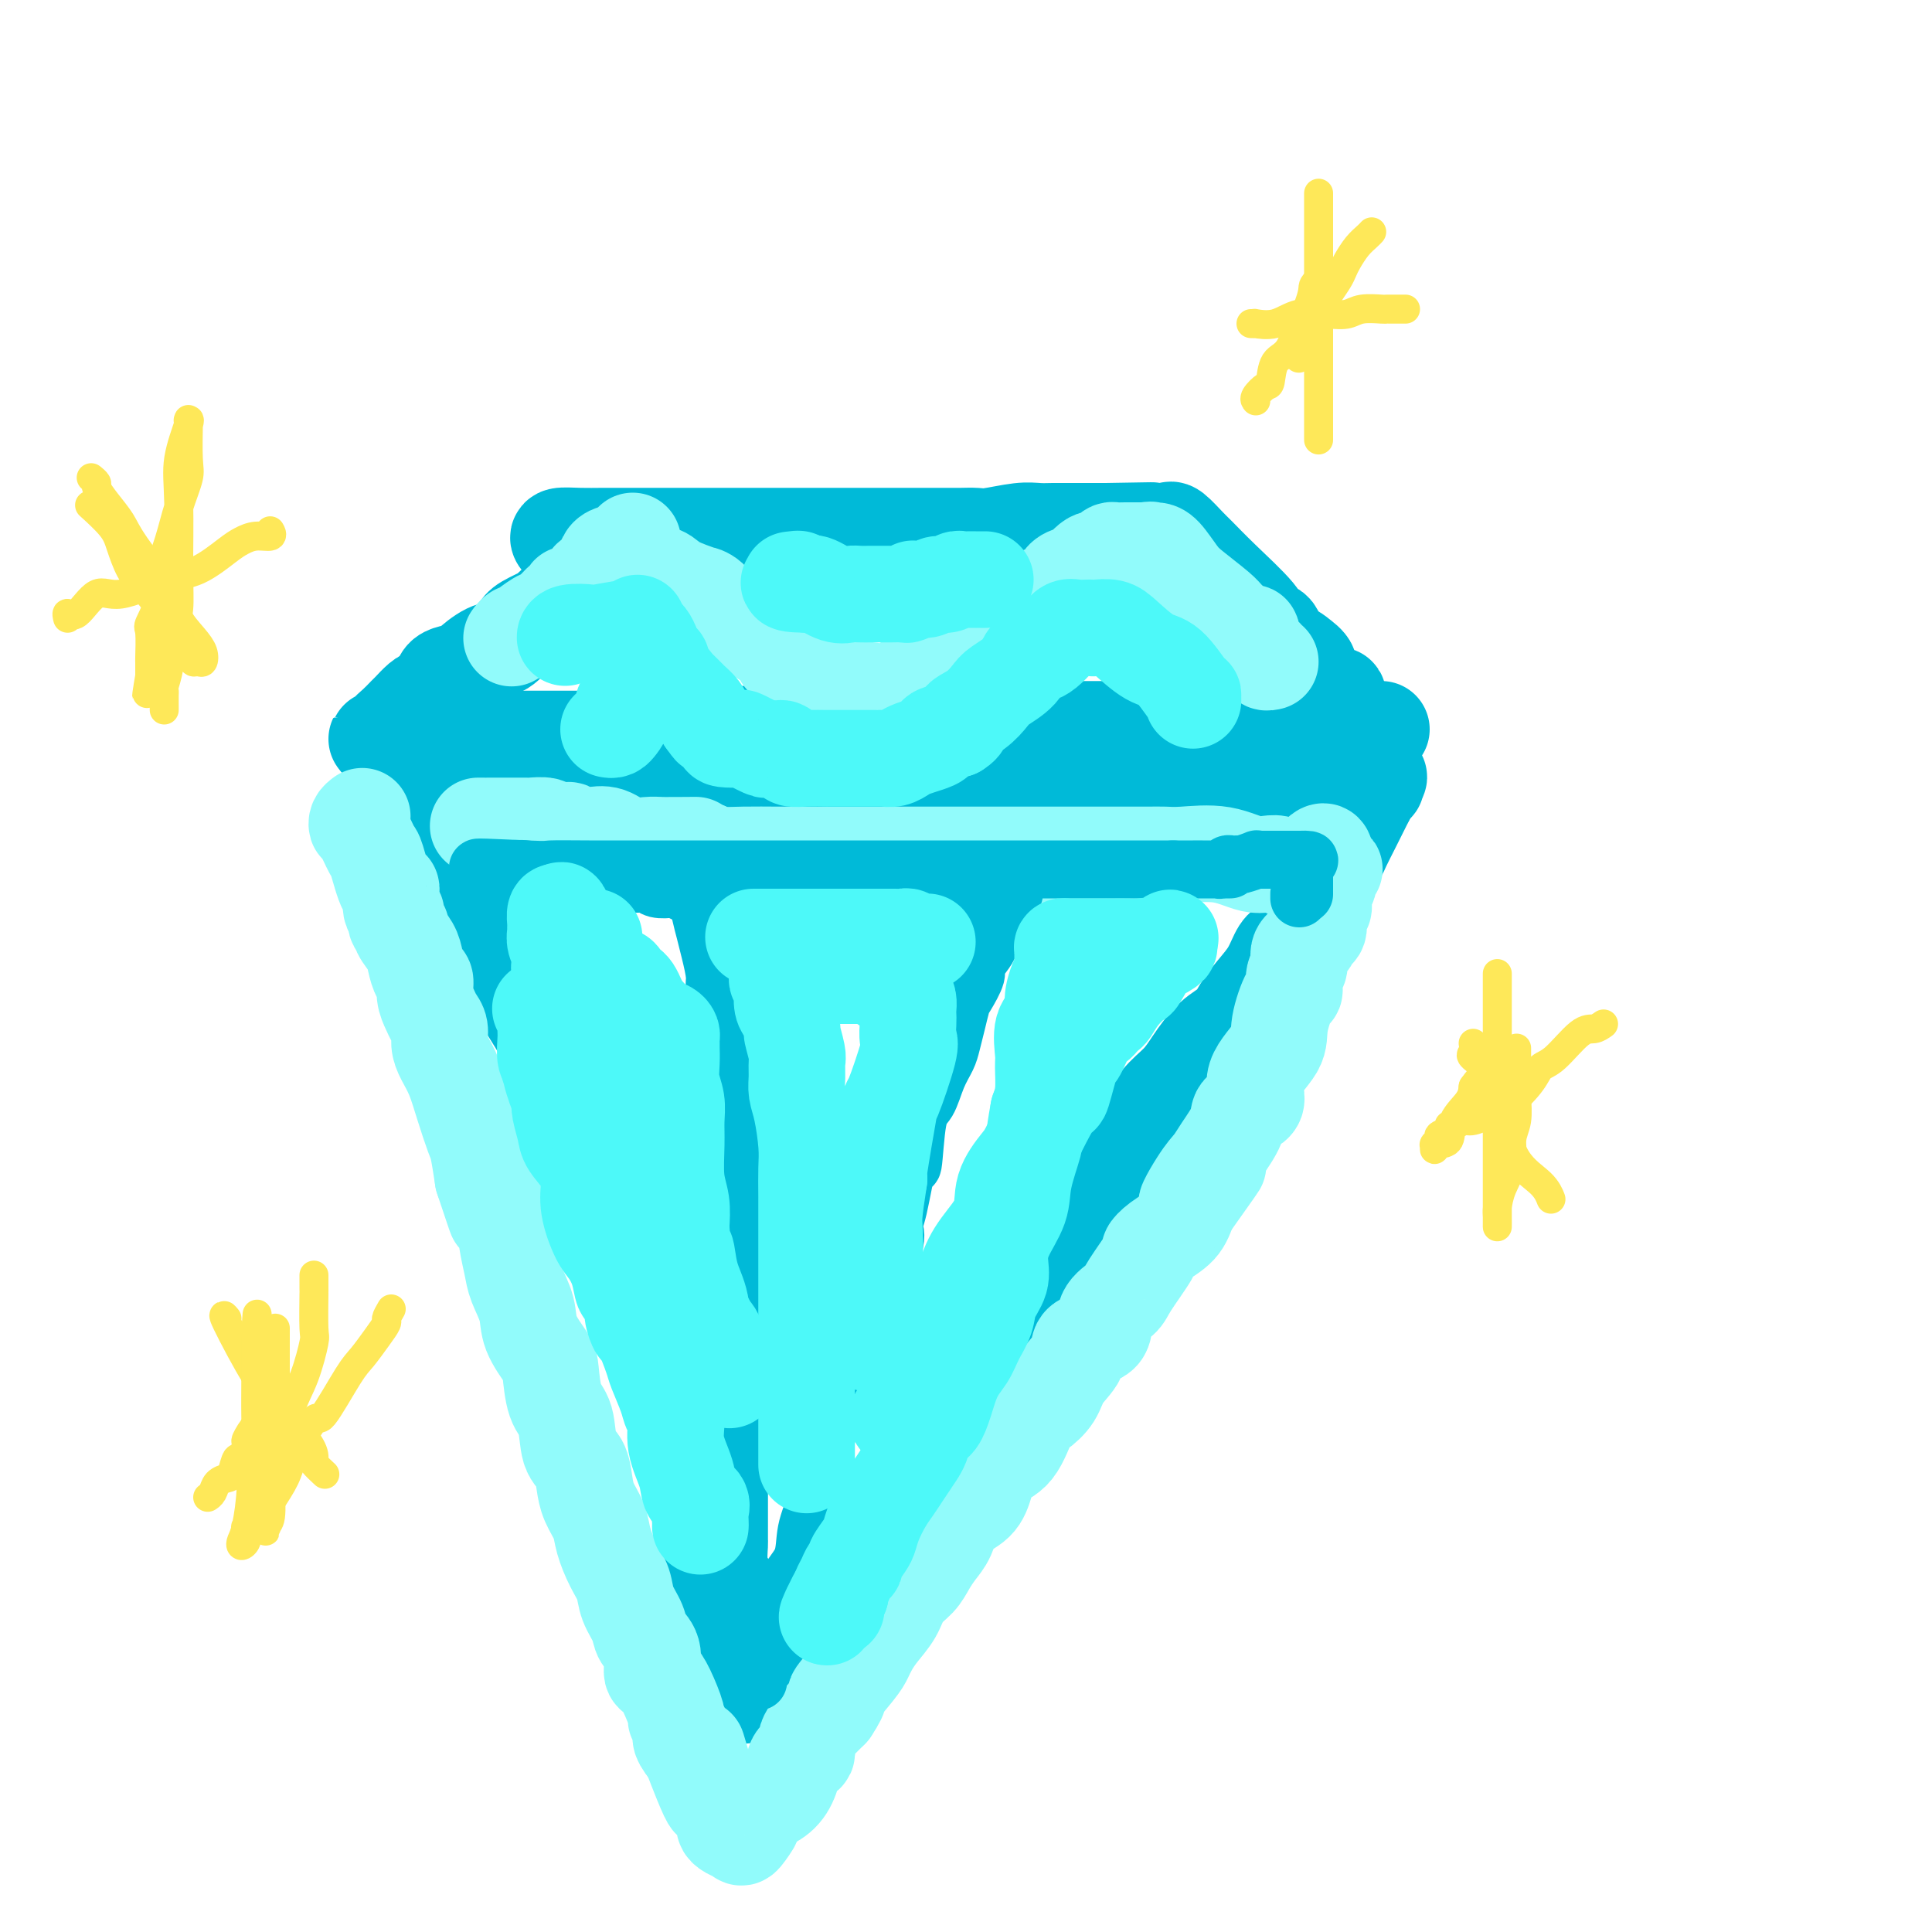 <svg viewBox='0 0 400 400' version='1.1' xmlns='http://www.w3.org/2000/svg' xmlns:xlink='http://www.w3.org/1999/xlink'><g fill='none' stroke='rgb(0,186,216)' stroke-width='20' stroke-linecap='round' stroke-linejoin='round'><path d='M116,112c-0.334,-0.423 -0.669,-0.845 0,-1c0.669,-0.155 2.341,-0.041 4,0c1.659,0.041 3.304,0.011 5,0c1.696,-0.011 3.443,-0.003 6,0c2.557,0.003 5.924,0.001 8,0c2.076,-0.001 2.861,-0.000 4,0c1.139,0.000 2.630,0.000 4,0c1.370,-0.000 2.617,-0.000 4,0c1.383,0.000 2.902,0.000 4,0c1.098,-0.000 1.773,-0.000 3,0c1.227,0.000 3.004,-0.000 5,0c1.996,0.000 4.209,0.000 6,0c1.791,-0.000 3.158,-0.000 5,0c1.842,0.000 4.159,0.000 6,0c1.841,-0.000 3.207,-0.000 5,0c1.793,0.000 4.014,0.001 6,0c1.986,-0.001 3.739,-0.004 5,0c1.261,0.004 2.032,0.015 3,0c0.968,-0.015 2.135,-0.057 3,0c0.865,0.057 1.428,0.211 3,0c1.572,-0.211 4.154,-0.789 6,-1c1.846,-0.211 2.955,-0.057 4,0c1.045,0.057 2.026,0.015 3,0c0.974,-0.015 1.942,-0.004 3,0c1.058,0.004 2.208,0.001 3,0c0.792,-0.001 1.226,-0.000 2,0c0.774,0.000 1.887,0.000 3,0'/><path d='M229,110c17.797,-0.309 5.791,-0.083 2,0c-3.791,0.083 0.633,0.022 3,0c2.367,-0.022 2.675,-0.006 3,0c0.325,0.006 0.665,0.002 1,0c0.335,-0.002 0.665,-0.003 1,0c0.335,0.003 0.674,0.011 1,0c0.326,-0.011 0.638,-0.041 1,0c0.362,0.041 0.775,0.153 1,0c0.225,-0.153 0.264,-0.571 1,0c0.736,0.571 2.171,2.133 3,3c0.829,0.867 1.052,1.041 2,2c0.948,0.959 2.620,2.703 5,5c2.380,2.297 5.467,5.147 7,7c1.533,1.853 1.512,2.709 2,3c0.488,0.291 1.484,0.017 2,1c0.516,0.983 0.553,3.222 1,4c0.447,0.778 1.304,0.096 2,0c0.696,-0.096 1.232,0.394 2,1c0.768,0.606 1.767,1.329 2,2c0.233,0.671 -0.302,1.289 0,2c0.302,0.711 1.440,1.515 2,2c0.560,0.485 0.542,0.652 1,1c0.458,0.348 1.391,0.877 2,1c0.609,0.123 0.895,-0.159 1,0c0.105,0.159 0.030,0.760 0,1c-0.030,0.240 -0.015,0.120 0,0'/><path d='M131,114c-0.340,-0.095 -0.680,-0.190 -1,0c-0.320,0.190 -0.619,0.666 -1,1c-0.381,0.334 -0.845,0.525 -1,1c-0.155,0.475 -0.000,1.234 -1,2c-1.000,0.766 -3.154,1.538 -4,2c-0.846,0.462 -0.384,0.613 -1,1c-0.616,0.387 -2.310,1.008 -4,2c-1.690,0.992 -3.376,2.354 -4,3c-0.624,0.646 -0.185,0.577 -1,1c-0.815,0.423 -2.885,1.339 -4,2c-1.115,0.661 -1.276,1.067 -2,2c-0.724,0.933 -2.012,2.395 -3,3c-0.988,0.605 -1.675,0.355 -3,1c-1.325,0.645 -3.289,2.186 -4,3c-0.711,0.814 -0.168,0.899 -1,1c-0.832,0.101 -3.039,0.216 -4,1c-0.961,0.784 -0.677,2.237 -1,3c-0.323,0.763 -1.255,0.837 -2,1c-0.745,0.163 -1.304,0.414 -2,1c-0.696,0.586 -1.531,1.506 -2,2c-0.469,0.494 -0.573,0.563 -1,1c-0.427,0.437 -1.177,1.241 -2,2c-0.823,0.759 -1.721,1.471 -2,2c-0.279,0.529 0.059,0.874 0,1c-0.059,0.126 -0.516,0.034 -1,0c-0.484,-0.034 -0.995,-0.010 -1,0c-0.005,0.010 0.498,0.005 1,0'/><path d='M79,153c-1.408,2.011 1.572,0.539 4,0c2.428,-0.539 4.304,-0.144 7,0c2.696,0.144 6.210,0.039 8,0c1.790,-0.039 1.854,-0.011 4,0c2.146,0.011 6.372,0.004 10,0c3.628,-0.004 6.657,-0.005 9,0c2.343,0.005 4.000,0.015 6,0c2.000,-0.015 4.342,-0.057 6,0c1.658,0.057 2.632,0.211 4,0c1.368,-0.211 3.130,-0.789 5,-1c1.870,-0.211 3.848,-0.056 6,0c2.152,0.056 4.479,0.011 6,0c1.521,-0.011 2.235,0.011 4,0c1.765,-0.011 4.582,-0.056 7,0c2.418,0.056 4.437,0.211 7,0c2.563,-0.211 5.672,-0.789 8,-1c2.328,-0.211 3.877,-0.057 7,0c3.123,0.057 7.821,0.015 10,0c2.179,-0.015 1.838,-0.004 3,0c1.162,0.004 3.828,0.001 6,0c2.172,-0.001 3.851,-0.000 5,0c1.149,0.000 1.767,0.000 3,0c1.233,-0.000 3.081,-0.000 4,0c0.919,0.000 0.908,0.000 2,0c1.092,-0.000 3.286,-0.000 5,0c1.714,0.000 2.948,0.000 4,0c1.052,-0.000 1.923,-0.000 3,0c1.077,0.000 2.361,0.000 3,0c0.639,-0.000 0.634,-0.000 1,0c0.366,0.000 1.105,0.000 2,0c0.895,-0.000 1.948,-0.000 3,0'/><path d='M241,151c25.432,-0.309 8.013,-0.083 2,0c-6.013,0.083 -0.620,0.022 2,0c2.620,-0.022 2.467,-0.006 3,0c0.533,0.006 1.753,0.002 3,0c1.247,-0.002 2.523,-0.000 4,0c1.477,0.000 3.156,0.000 4,0c0.844,-0.000 0.854,-0.000 1,0c0.146,0.000 0.427,0.000 1,0c0.573,-0.000 1.437,-0.000 2,0c0.563,0.000 0.826,0.000 1,0c0.174,-0.000 0.260,-0.000 1,0c0.740,0.000 2.135,0.000 3,0c0.865,-0.000 1.201,-0.000 2,0c0.799,0.000 2.061,0.000 3,0c0.939,-0.000 1.556,-0.000 2,0c0.444,0.000 0.714,0.000 1,0c0.286,-0.000 0.587,-0.000 1,0c0.413,0.000 0.937,0.000 1,0c0.063,-0.000 -0.334,-0.000 0,0c0.334,0.000 1.399,0.000 2,0c0.601,-0.000 0.738,-0.000 1,0c0.262,0.000 0.648,0.000 1,0c0.352,-0.000 0.669,-0.000 1,0c0.331,0.000 0.676,0.000 1,0c0.324,0.000 0.626,0.000 1,0c0.374,0.000 0.821,0.000 1,0c0.179,0.000 0.089,0.000 0,0'/><path d='M82,162c0.019,0.298 0.039,0.596 0,1c-0.039,0.404 -0.136,0.916 0,1c0.136,0.084 0.506,-0.258 1,1c0.494,1.258 1.111,4.117 2,5c0.889,0.883 2.051,-0.211 3,1c0.949,1.211 1.686,4.727 3,7c1.314,2.273 3.204,3.304 5,6c1.796,2.696 3.498,7.056 5,10c1.502,2.944 2.802,4.470 3,5c0.198,0.530 -0.708,0.063 1,3c1.708,2.937 6.028,9.276 8,13c1.972,3.724 1.594,4.832 2,7c0.406,2.168 1.596,5.398 3,8c1.404,2.602 3.022,4.578 4,7c0.978,2.422 1.314,5.291 2,8c0.686,2.709 1.721,5.257 3,8c1.279,2.743 2.803,5.680 4,9c1.197,3.320 2.068,7.023 3,10c0.932,2.977 1.924,5.228 3,9c1.076,3.772 2.235,9.064 3,11c0.765,1.936 1.136,0.517 2,3c0.864,2.483 2.220,8.868 3,12c0.780,3.132 0.983,3.010 1,4c0.017,0.990 -0.154,3.092 0,5c0.154,1.908 0.632,3.622 1,5c0.368,1.378 0.624,2.421 1,4c0.376,1.579 0.870,3.694 1,5c0.130,1.306 -0.106,1.802 0,3c0.106,1.198 0.553,3.099 1,5'/><path d='M150,338c1.359,7.074 0.757,3.259 1,3c0.243,-0.259 1.332,3.039 2,5c0.668,1.961 0.914,2.585 1,3c0.086,0.415 0.011,0.621 0,1c-0.011,0.379 0.042,0.933 0,1c-0.042,0.067 -0.179,-0.351 0,-1c0.179,-0.649 0.673,-1.529 2,-3c1.327,-1.471 3.487,-3.533 5,-5c1.513,-1.467 2.378,-2.339 4,-4c1.622,-1.661 4.000,-4.110 6,-6c2.000,-1.890 3.622,-3.222 5,-5c1.378,-1.778 2.512,-4.002 4,-6c1.488,-1.998 3.331,-3.769 5,-6c1.669,-2.231 3.163,-4.921 4,-7c0.837,-2.079 1.018,-3.547 2,-5c0.982,-1.453 2.764,-2.891 4,-5c1.236,-2.109 1.924,-4.888 3,-7c1.076,-2.112 2.538,-3.556 4,-5'/><path d='M202,286c4.438,-7.076 2.533,-4.265 3,-5c0.467,-0.735 3.306,-5.016 5,-8c1.694,-2.984 2.243,-4.671 3,-6c0.757,-1.329 1.724,-2.301 3,-4c1.276,-1.699 2.862,-4.124 4,-6c1.138,-1.876 1.827,-3.203 3,-5c1.173,-1.797 2.830,-4.062 4,-6c1.170,-1.938 1.853,-3.547 3,-5c1.147,-1.453 2.757,-2.750 4,-4c1.243,-1.250 2.120,-2.453 3,-4c0.880,-1.547 1.762,-3.439 3,-5c1.238,-1.561 2.830,-2.790 4,-4c1.170,-1.210 1.916,-2.399 3,-4c1.084,-1.601 2.507,-3.614 4,-5c1.493,-1.386 3.058,-2.147 4,-3c0.942,-0.853 1.263,-1.799 2,-3c0.737,-1.201 1.890,-2.659 3,-4c1.110,-1.341 2.176,-2.567 3,-4c0.824,-1.433 1.404,-3.074 2,-4c0.596,-0.926 1.206,-1.136 2,-2c0.794,-0.864 1.770,-2.383 2,-3c0.230,-0.617 -0.287,-0.332 0,-1c0.287,-0.668 1.376,-2.291 2,-3c0.624,-0.709 0.782,-0.506 1,-1c0.218,-0.494 0.495,-1.685 1,-3c0.505,-1.315 1.238,-2.754 2,-4c0.762,-1.246 1.552,-2.298 2,-3c0.448,-0.702 0.553,-1.054 1,-2c0.447,-0.946 1.236,-2.485 2,-4c0.764,-1.515 1.504,-3.004 2,-4c0.496,-0.996 0.748,-1.498 1,-2'/><path d='M283,165c3.533,-6.249 2.364,-3.870 2,-3c-0.364,0.870 0.076,0.233 0,0c-0.076,-0.233 -0.667,-0.062 -2,0c-1.333,0.062 -3.409,0.017 -5,0c-1.591,-0.017 -2.697,-0.004 -5,0c-2.303,0.004 -5.804,0.001 -8,0c-2.196,-0.001 -3.089,-0.000 -5,0c-1.911,0.000 -4.840,0.000 -7,0c-2.160,-0.000 -3.551,-0.000 -5,0c-1.449,0.000 -2.958,0.000 -5,0c-2.042,-0.000 -4.619,-0.000 -7,0c-2.381,0.000 -4.566,0.000 -7,0c-2.434,-0.000 -5.117,-0.001 -9,0c-3.883,0.001 -8.967,0.002 -13,0c-4.033,-0.002 -7.015,-0.008 -9,0c-1.985,0.008 -2.975,0.030 -4,0c-1.025,-0.030 -2.087,-0.113 -3,0c-0.913,0.113 -1.679,0.423 -2,0c-0.321,-0.423 -0.199,-1.577 -1,-2c-0.801,-0.423 -2.527,-0.113 -4,0c-1.473,0.113 -2.694,0.030 -4,0c-1.306,-0.030 -2.698,-0.008 -4,0c-1.302,0.008 -2.515,0.002 -4,0c-1.485,-0.002 -3.243,-0.001 -5,0'/><path d='M167,160c-19.324,-0.343 -8.634,-0.201 -6,0c2.634,0.201 -2.788,0.460 -6,0c-3.212,-0.460 -4.214,-1.639 -6,-2c-1.786,-0.361 -4.356,0.096 -6,0c-1.644,-0.096 -2.363,-0.744 -3,-1c-0.637,-0.256 -1.192,-0.121 -3,0c-1.808,0.121 -4.869,0.229 -6,0c-1.131,-0.229 -0.331,-0.793 -1,-1c-0.669,-0.207 -2.805,-0.055 -4,0c-1.195,0.055 -1.448,0.015 -2,0c-0.552,-0.015 -1.402,-0.004 -2,0c-0.598,0.004 -0.945,0.001 -2,0c-1.055,-0.001 -2.816,-0.000 -4,0c-1.184,0.000 -1.789,0.000 -2,0c-0.211,-0.000 -0.029,-0.000 -1,0c-0.971,0.000 -3.094,0.000 -4,0c-0.906,-0.000 -0.596,-0.000 -1,0c-0.404,0.000 -1.523,0.000 -2,0c-0.477,-0.000 -0.313,-0.000 -1,0c-0.687,0.000 -2.226,0.000 -3,0c-0.774,-0.000 -0.782,-0.000 -1,0c-0.218,0.000 -0.646,0.000 -1,0c-0.354,-0.000 -0.634,-0.000 -1,0c-0.366,0.000 -0.819,0.000 -1,0c-0.181,-0.000 -0.091,-0.000 0,0'/></g>
<g fill='none' stroke='rgb(145,251,251)' stroke-width='20' stroke-linecap='round' stroke-linejoin='round'><path d='M132,119c0.555,0.044 1.110,0.089 2,0c0.890,-0.089 2.114,-0.310 3,0c0.886,0.310 1.432,1.152 3,2c1.568,0.848 4.158,1.704 5,2c0.842,0.296 -0.062,0.033 0,0c0.062,-0.033 1.091,0.163 2,1c0.909,0.837 1.697,2.316 2,3c0.303,0.684 0.121,0.572 1,1c0.879,0.428 2.820,1.397 4,2c1.180,0.603 1.600,0.841 2,1c0.400,0.159 0.779,0.238 2,1c1.221,0.762 3.284,2.207 4,3c0.716,0.793 0.083,0.933 0,1c-0.083,0.067 0.382,0.060 1,0c0.618,-0.060 1.387,-0.172 2,0c0.613,0.172 1.070,0.627 2,1c0.930,0.373 2.333,0.664 3,1c0.667,0.336 0.598,0.717 1,1c0.402,0.283 1.273,0.468 2,1c0.727,0.532 1.309,1.409 2,2c0.691,0.591 1.492,0.894 2,1c0.508,0.106 0.724,0.014 1,0c0.276,-0.014 0.613,0.049 1,0c0.387,-0.049 0.824,-0.209 1,0c0.176,0.209 0.091,0.788 0,1c-0.091,0.212 -0.189,0.057 0,0c0.189,-0.057 0.666,-0.015 1,0c0.334,0.015 0.524,0.004 1,0c0.476,-0.004 1.238,-0.002 2,0'/><path d='M184,144c8.162,3.843 2.566,0.951 1,0c-1.566,-0.951 0.898,0.040 2,0c1.102,-0.040 0.843,-1.110 1,-2c0.157,-0.890 0.730,-1.601 2,-2c1.270,-0.399 3.236,-0.486 4,-1c0.764,-0.514 0.325,-1.456 1,-2c0.675,-0.544 2.464,-0.690 3,-1c0.536,-0.310 -0.182,-0.782 0,-1c0.182,-0.218 1.265,-0.181 2,-1c0.735,-0.819 1.122,-2.493 2,-3c0.878,-0.507 2.247,0.155 3,0c0.753,-0.155 0.888,-1.126 2,-2c1.112,-0.874 3.200,-1.652 4,-2c0.800,-0.348 0.313,-0.266 1,-1c0.687,-0.734 2.550,-2.285 4,-3c1.450,-0.715 2.489,-0.595 3,-1c0.511,-0.405 0.494,-1.333 1,-2c0.506,-0.667 1.536,-1.071 2,-1c0.464,0.071 0.362,0.618 1,0c0.638,-0.618 2.015,-2.400 3,-3c0.985,-0.600 1.577,-0.017 2,0c0.423,0.017 0.677,-0.531 1,-1c0.323,-0.469 0.717,-0.858 1,-1c0.283,-0.142 0.457,-0.038 1,0c0.543,0.038 1.455,0.010 2,0c0.545,-0.010 0.723,-0.003 1,0c0.277,0.003 0.651,0.001 1,0c0.349,-0.001 0.671,-0.000 1,0c0.329,0.000 0.664,0.000 1,0'/><path d='M237,114c1.889,-0.308 1.112,-0.079 1,0c-0.112,0.079 0.443,0.006 1,0c0.557,-0.006 1.118,0.053 2,1c0.882,0.947 2.086,2.782 3,4c0.914,1.218 1.539,1.819 3,3c1.461,1.181 3.758,2.943 5,4c1.242,1.057 1.428,1.409 2,2c0.572,0.591 1.529,1.423 2,2c0.471,0.577 0.454,0.901 1,1c0.546,0.099 1.653,-0.027 2,0c0.347,0.027 -0.066,0.207 0,1c0.066,0.793 0.610,2.198 1,3c0.390,0.802 0.627,0.999 1,1c0.373,0.001 0.884,-0.196 1,0c0.116,0.196 -0.161,0.783 0,1c0.161,0.217 0.760,0.062 1,0c0.240,-0.062 0.120,-0.031 0,0'/><path d='M131,112c-0.001,0.317 -0.002,0.634 0,1c0.002,0.366 0.007,0.779 -1,1c-1.007,0.221 -3.027,0.248 -4,1c-0.973,0.752 -0.899,2.230 -1,3c-0.101,0.770 -0.377,0.833 -1,1c-0.623,0.167 -1.594,0.439 -2,1c-0.406,0.561 -0.246,1.411 -1,2c-0.754,0.589 -2.422,0.918 -3,1c-0.578,0.082 -0.067,-0.084 0,0c0.067,0.084 -0.311,0.419 -1,1c-0.689,0.581 -1.688,1.408 -2,2c-0.312,0.592 0.064,0.950 0,1c-0.064,0.050 -0.567,-0.207 -1,0c-0.433,0.207 -0.795,0.879 -1,1c-0.205,0.121 -0.254,-0.308 -1,0c-0.746,0.308 -2.190,1.354 -3,2c-0.810,0.646 -0.988,0.891 -1,1c-0.012,0.109 0.141,0.081 0,0c-0.141,-0.081 -0.576,-0.214 -1,0c-0.424,0.214 -0.835,0.775 -1,1c-0.165,0.225 -0.082,0.112 0,0'/><path d='M75,169c-0.407,0.308 -0.815,0.616 -1,1c-0.185,0.384 -0.148,0.845 0,1c0.148,0.155 0.408,0.006 1,1c0.592,0.994 1.517,3.132 2,4c0.483,0.868 0.526,0.465 1,2c0.474,1.535 1.380,5.006 2,6c0.620,0.994 0.955,-0.491 1,0c0.045,0.491 -0.200,2.956 0,4c0.200,1.044 0.845,0.667 1,1c0.155,0.333 -0.180,1.376 0,2c0.180,0.624 0.874,0.830 1,1c0.126,0.170 -0.316,0.306 0,1c0.316,0.694 1.390,1.946 2,3c0.610,1.054 0.755,1.910 1,3c0.245,1.090 0.590,2.414 1,3c0.410,0.586 0.884,0.435 1,1c0.116,0.565 -0.127,1.845 0,3c0.127,1.155 0.625,2.185 1,3c0.375,0.815 0.628,1.416 1,2c0.372,0.584 0.862,1.150 1,2c0.138,0.850 -0.075,1.982 0,3c0.075,1.018 0.440,1.922 1,3c0.560,1.078 1.316,2.330 2,4c0.684,1.670 1.297,3.757 2,6c0.703,2.243 1.497,4.642 2,6c0.503,1.358 0.715,1.674 1,3c0.285,1.326 0.642,3.663 1,6'/><path d='M100,244c4.212,12.616 2.241,6.656 2,5c-0.241,-1.656 1.249,0.993 2,3c0.751,2.007 0.762,3.371 1,5c0.238,1.629 0.701,3.522 1,5c0.299,1.478 0.433,2.542 1,4c0.567,1.458 1.565,3.311 2,5c0.435,1.689 0.306,3.215 1,5c0.694,1.785 2.212,3.830 3,5c0.788,1.170 0.845,1.467 1,3c0.155,1.533 0.409,4.304 1,6c0.591,1.696 1.519,2.319 2,4c0.481,1.681 0.514,4.420 1,6c0.486,1.580 1.425,2.000 2,3c0.575,1.000 0.787,2.581 1,4c0.213,1.419 0.428,2.676 1,4c0.572,1.324 1.500,2.717 2,4c0.500,1.283 0.572,2.458 1,4c0.428,1.542 1.213,3.452 2,5c0.787,1.548 1.578,2.734 2,4c0.422,1.266 0.477,2.613 1,4c0.523,1.387 1.516,2.815 2,4c0.484,1.185 0.461,2.128 1,3c0.539,0.872 1.641,1.674 2,3c0.359,1.326 -0.024,3.177 0,4c0.024,0.823 0.455,0.619 1,1c0.545,0.381 1.202,1.347 2,3c0.798,1.653 1.736,3.993 2,5c0.264,1.007 -0.146,0.682 0,1c0.146,0.318 0.847,1.278 1,2c0.153,0.722 -0.242,1.206 0,2c0.242,0.794 1.121,1.897 2,3'/><path d='M143,363c7.101,18.608 3.352,5.628 2,1c-1.352,-4.628 -0.307,-0.905 0,1c0.307,1.905 -0.125,1.992 0,2c0.125,0.008 0.808,-0.061 1,0c0.192,0.061 -0.107,0.253 0,1c0.107,0.747 0.621,2.049 1,3c0.379,0.951 0.623,1.550 1,2c0.377,0.450 0.888,0.750 1,1c0.112,0.250 -0.173,0.448 0,1c0.173,0.552 0.804,1.457 1,2c0.196,0.543 -0.045,0.723 0,1c0.045,0.277 0.374,0.652 1,1c0.626,0.348 1.548,0.670 2,1c0.452,0.330 0.434,0.668 1,0c0.566,-0.668 1.716,-2.341 2,-3c0.284,-0.659 -0.299,-0.304 0,-1c0.299,-0.696 1.479,-2.442 2,-3c0.521,-0.558 0.382,0.073 1,0c0.618,-0.073 1.991,-0.850 3,-2c1.009,-1.150 1.653,-2.671 2,-4c0.347,-1.329 0.397,-2.464 1,-3c0.603,-0.536 1.760,-0.474 2,-1c0.240,-0.526 -0.435,-1.642 0,-3c0.435,-1.358 1.982,-2.960 3,-4c1.018,-1.040 1.509,-1.520 2,-2'/><path d='M172,354c2.953,-4.441 0.835,-2.543 1,-3c0.165,-0.457 2.615,-3.269 4,-5c1.385,-1.731 1.707,-2.382 2,-3c0.293,-0.618 0.557,-1.204 1,-2c0.443,-0.796 1.063,-1.802 2,-3c0.937,-1.198 2.190,-2.589 3,-4c0.810,-1.411 1.176,-2.841 2,-4c0.824,-1.159 2.106,-2.047 3,-3c0.894,-0.953 1.402,-1.973 2,-3c0.598,-1.027 1.287,-2.062 2,-3c0.713,-0.938 1.449,-1.778 2,-3c0.551,-1.222 0.916,-2.827 2,-4c1.084,-1.173 2.885,-1.915 4,-3c1.115,-1.085 1.543,-2.513 2,-4c0.457,-1.487 0.941,-3.034 2,-4c1.059,-0.966 2.691,-1.353 4,-3c1.309,-1.647 2.296,-4.555 3,-6c0.704,-1.445 1.127,-1.427 2,-2c0.873,-0.573 2.196,-1.737 3,-3c0.804,-1.263 1.088,-2.624 2,-4c0.912,-1.376 2.451,-2.767 3,-4c0.549,-1.233 0.108,-2.308 1,-3c0.892,-0.692 3.116,-1.002 4,-2c0.884,-0.998 0.428,-2.683 1,-4c0.572,-1.317 2.171,-2.267 3,-3c0.829,-0.733 0.887,-1.248 2,-3c1.113,-1.752 3.282,-4.740 4,-6c0.718,-1.260 -0.014,-0.791 0,-1c0.014,-0.209 0.773,-1.095 2,-2c1.227,-0.905 2.922,-1.830 4,-3c1.078,-1.170 1.539,-2.585 2,-4'/><path d='M246,250c11.657,-16.417 3.800,-5.459 1,-2c-2.800,3.459 -0.543,-0.582 1,-3c1.543,-2.418 2.373,-3.212 3,-4c0.627,-0.788 1.050,-1.570 2,-3c0.950,-1.430 2.427,-3.509 3,-5c0.573,-1.491 0.243,-2.395 1,-3c0.757,-0.605 2.602,-0.913 3,-2c0.398,-1.087 -0.649,-2.954 0,-5c0.649,-2.046 2.996,-4.271 4,-6c1.004,-1.729 0.666,-2.962 1,-5c0.334,-2.038 1.342,-4.882 2,-6c0.658,-1.118 0.968,-0.512 1,-1c0.032,-0.488 -0.213,-2.072 0,-3c0.213,-0.928 0.884,-1.201 1,-2c0.116,-0.799 -0.324,-2.125 0,-3c0.324,-0.875 1.411,-1.300 2,-2c0.589,-0.700 0.678,-1.676 1,-2c0.322,-0.324 0.875,0.002 1,-1c0.125,-1.002 -0.178,-3.333 0,-4c0.178,-0.667 0.836,0.329 1,0c0.164,-0.329 -0.165,-1.983 0,-3c0.165,-1.017 0.823,-1.397 1,-2c0.177,-0.603 -0.128,-1.430 0,-2c0.128,-0.570 0.688,-0.884 1,-1c0.312,-0.116 0.375,-0.033 0,0c-0.375,0.033 -1.187,0.017 -2,0'/><path d='M274,180c1.504,-7.356 -1.735,-1.747 -4,0c-2.265,1.747 -3.554,-0.369 -5,-1c-1.446,-0.631 -3.049,0.223 -5,0c-1.951,-0.223 -4.251,-1.524 -7,-2c-2.749,-0.476 -5.948,-0.128 -8,0c-2.052,0.128 -2.959,0.034 -4,0c-1.041,-0.034 -2.217,-0.009 -3,0c-0.783,0.009 -1.172,0.002 -2,0c-0.828,-0.002 -2.096,-0.001 -3,0c-0.904,0.001 -1.443,0.000 -2,0c-0.557,-0.000 -1.133,-0.000 -3,0c-1.867,0.000 -5.024,0.000 -8,0c-2.976,-0.000 -5.770,-0.000 -7,0c-1.230,0.000 -0.896,0.000 -2,0c-1.104,-0.000 -3.647,-0.000 -5,0c-1.353,0.000 -1.515,0.000 -2,0c-0.485,-0.000 -1.292,-0.000 -2,0c-0.708,0.000 -1.317,0.000 -2,0c-0.683,-0.000 -1.439,-0.000 -2,0c-0.561,0.000 -0.927,0.000 -2,0c-1.073,-0.000 -2.855,-0.000 -4,0c-1.145,0.000 -1.655,0.000 -3,0c-1.345,-0.000 -3.524,-0.000 -5,0c-1.476,0.000 -2.247,0.000 -4,0c-1.753,-0.000 -4.488,-0.000 -6,0c-1.512,0.000 -1.801,0.001 -3,0c-1.199,-0.001 -3.307,-0.003 -5,0c-1.693,0.003 -2.969,0.011 -5,0c-2.031,-0.011 -4.816,-0.041 -7,0c-2.184,0.041 -3.767,0.155 -5,0c-1.233,-0.155 -2.117,-0.577 -3,-1'/><path d='M146,176c-20.673,-0.845 -8.357,-0.959 -4,-1c4.357,-0.041 0.753,-0.009 -1,0c-1.753,0.009 -1.655,-0.005 -2,0c-0.345,0.005 -1.133,0.029 -2,0c-0.867,-0.029 -1.813,-0.112 -3,0c-1.187,0.112 -2.614,0.419 -4,0c-1.386,-0.419 -2.731,-1.562 -4,-2c-1.269,-0.438 -2.463,-0.169 -4,0c-1.537,0.169 -3.418,0.238 -4,0c-0.582,-0.238 0.135,-0.782 0,-1c-0.135,-0.218 -1.120,-0.111 -2,0c-0.880,0.111 -1.653,0.226 -2,0c-0.347,-0.226 -0.268,-0.793 -1,-1c-0.732,-0.207 -2.274,-0.056 -3,0c-0.726,0.056 -0.636,0.015 -1,0c-0.364,-0.015 -1.184,-0.004 -2,0c-0.816,0.004 -1.629,0.001 -2,0c-0.371,-0.001 -0.299,-0.000 -1,0c-0.701,0.000 -2.174,0.000 -3,0c-0.826,-0.000 -1.005,-0.000 -1,0c0.005,0.000 0.194,0.000 0,0c-0.194,-0.000 -0.770,-0.000 -1,0c-0.230,0.000 -0.115,0.000 0,0'/></g>
<g fill='none' stroke='rgb(0,186,216)' stroke-width='12' stroke-linecap='round' stroke-linejoin='round'><path d='M145,187c0.032,0.437 0.064,0.874 0,1c-0.064,0.126 -0.223,-0.058 0,1c0.223,1.058 0.829,3.359 1,4c0.171,0.641 -0.094,-0.376 0,0c0.094,0.376 0.547,2.146 1,4c0.453,1.854 0.905,3.792 1,5c0.095,1.208 -0.167,1.686 0,3c0.167,1.314 0.764,3.463 1,5c0.236,1.537 0.113,2.463 0,4c-0.113,1.537 -0.215,3.685 0,5c0.215,1.315 0.747,1.796 1,3c0.253,1.204 0.225,3.129 0,4c-0.225,0.871 -0.649,0.686 0,2c0.649,1.314 2.370,4.125 3,6c0.630,1.875 0.169,2.814 0,4c-0.169,1.186 -0.045,2.620 0,4c0.045,1.380 0.012,2.706 0,4c-0.012,1.294 -0.003,2.555 0,4c0.003,1.445 0.001,3.072 0,4c-0.001,0.928 -0.000,1.155 0,3c0.000,1.845 0.000,5.306 0,7c-0.000,1.694 -0.000,1.620 0,3c0.000,1.380 0.000,4.212 0,6c-0.000,1.788 -0.000,2.530 0,4c0.000,1.470 0.000,3.669 0,5c-0.000,1.331 -0.000,1.796 0,3c0.000,1.204 0.000,3.147 0,4c-0.000,0.853 -0.000,0.614 0,2c0.000,1.386 0.000,4.396 0,6c-0.000,1.604 -0.000,1.802 0,2'/><path d='M153,299c0.000,10.526 0.000,4.342 0,3c-0.000,-1.342 -0.000,2.160 0,4c0.000,1.840 0.000,2.020 0,3c-0.000,0.980 -0.001,2.759 0,4c0.001,1.241 0.004,1.942 0,3c-0.004,1.058 -0.015,2.472 0,3c0.015,0.528 0.057,0.171 0,1c-0.057,0.829 -0.211,2.845 0,4c0.211,1.155 0.788,1.449 1,2c0.212,0.551 0.061,1.359 0,2c-0.061,0.641 -0.032,1.116 0,2c0.032,0.884 0.065,2.177 0,3c-0.065,0.823 -0.229,1.177 0,2c0.229,0.823 0.850,2.117 1,3c0.150,0.883 -0.170,1.357 0,2c0.170,0.643 0.830,1.456 1,2c0.170,0.544 -0.150,0.819 0,1c0.150,0.181 0.771,0.268 1,1c0.229,0.732 0.067,2.108 0,3c-0.067,0.892 -0.039,1.301 0,1c0.039,-0.301 0.087,-1.312 0,-2c-0.087,-0.688 -0.311,-1.054 0,-2c0.311,-0.946 1.155,-2.473 2,-4'/><path d='M159,340c0.975,-2.139 2.411,-3.986 3,-6c0.589,-2.014 0.329,-4.194 1,-6c0.671,-1.806 2.273,-3.238 3,-5c0.727,-1.762 0.578,-3.854 1,-6c0.422,-2.146 1.415,-4.347 2,-6c0.585,-1.653 0.761,-2.757 1,-5c0.239,-2.243 0.541,-5.623 1,-8c0.459,-2.377 1.075,-3.750 2,-6c0.925,-2.250 2.158,-5.375 3,-7c0.842,-1.625 1.293,-1.748 2,-4c0.707,-2.252 1.670,-6.633 2,-9c0.330,-2.367 0.029,-2.719 1,-5c0.971,-2.281 3.216,-6.490 4,-9c0.784,-2.510 0.107,-3.320 0,-4c-0.107,-0.680 0.356,-1.229 1,-4c0.644,-2.771 1.471,-7.763 2,-9c0.529,-1.237 0.761,1.281 1,0c0.239,-1.281 0.484,-6.362 1,-9c0.516,-2.638 1.304,-2.834 2,-4c0.696,-1.166 1.300,-3.304 2,-5c0.700,-1.696 1.496,-2.952 2,-4c0.504,-1.048 0.718,-1.888 1,-3c0.282,-1.112 0.634,-2.495 1,-4c0.366,-1.505 0.746,-3.131 1,-4c0.254,-0.869 0.383,-0.980 1,-2c0.617,-1.020 1.723,-2.947 2,-4c0.277,-1.053 -0.276,-1.231 0,-2c0.276,-0.769 1.382,-2.130 2,-3c0.618,-0.870 0.748,-1.249 1,-2c0.252,-0.751 0.626,-1.876 1,-3'/><path d='M206,192c2.721,-6.246 1.523,-1.859 1,-1c-0.523,0.859 -0.372,-1.808 0,-3c0.372,-1.192 0.964,-0.908 1,-1c0.036,-0.092 -0.485,-0.561 0,-1c0.485,-0.439 1.976,-0.850 2,-1c0.024,-0.150 -1.420,-0.040 -2,0c-0.580,0.040 -0.298,0.011 -2,0c-1.702,-0.011 -5.388,-0.003 -8,0c-2.612,0.003 -4.149,0.001 -6,0c-1.851,-0.001 -4.016,-0.000 -6,0c-1.984,0.000 -3.786,0.000 -6,0c-2.214,-0.000 -4.841,-0.000 -6,0c-1.159,0.000 -0.852,0.000 -1,0c-0.148,-0.000 -0.751,-0.000 -1,0c-0.249,0.000 -0.144,0.000 -1,0c-0.856,-0.000 -2.673,-0.000 -4,0c-1.327,0.000 -2.163,0.000 -3,0'/><path d='M164,185c-8.222,0.000 -5.778,0.001 -6,0c-0.222,-0.001 -3.110,-0.004 -5,0c-1.890,0.004 -2.781,0.015 -4,0c-1.219,-0.015 -2.767,-0.056 -4,0c-1.233,0.056 -2.150,0.207 -3,0c-0.850,-0.207 -1.632,-0.773 -2,-1c-0.368,-0.227 -0.322,-0.114 -1,0c-0.678,0.114 -2.079,0.229 -3,0c-0.921,-0.229 -1.360,-0.801 -2,-1c-0.640,-0.199 -1.481,-0.025 -3,0c-1.519,0.025 -3.717,-0.098 -5,0c-1.283,0.098 -1.653,0.418 -3,0c-1.347,-0.418 -3.673,-1.575 -5,-2c-1.327,-0.425 -1.655,-0.118 -2,0c-0.345,0.118 -0.706,0.046 -1,0c-0.294,-0.046 -0.519,-0.065 -1,0c-0.481,0.065 -1.216,0.214 -2,0c-0.784,-0.214 -1.618,-0.789 -3,-1c-1.382,-0.211 -3.314,-0.056 -4,0c-0.686,0.056 -0.126,0.015 0,0c0.126,-0.015 -0.183,-0.004 -1,0c-0.817,0.004 -2.143,0.001 -3,0c-0.857,-0.001 -1.245,-0.000 -1,0c0.245,0.000 1.122,0.000 2,0'/><path d='M102,180c-8.213,-0.774 2.256,-0.207 7,0c4.744,0.207 3.764,0.056 5,0c1.236,-0.056 4.687,-0.015 8,0c3.313,0.015 6.486,0.004 10,0c3.514,-0.004 7.367,-0.001 10,0c2.633,0.001 4.046,0.000 5,0c0.954,-0.000 1.450,-0.000 2,0c0.550,0.000 1.153,0.000 2,0c0.847,-0.000 1.936,-0.000 3,0c1.064,0.000 2.102,0.000 4,0c1.898,-0.000 4.656,-0.000 7,0c2.344,0.000 4.272,0.000 6,0c1.728,-0.000 3.254,-0.000 5,0c1.746,0.000 3.712,0.000 5,0c1.288,-0.000 1.899,-0.000 3,0c1.101,0.000 2.693,0.000 5,0c2.307,-0.000 5.331,-0.000 7,0c1.669,0.000 1.984,0.000 3,0c1.016,-0.000 2.734,-0.000 4,0c1.266,0.000 2.082,0.000 4,0c1.918,-0.000 4.939,-0.000 7,0c2.061,0.000 3.163,0.000 4,0c0.837,-0.000 1.409,-0.000 2,0c0.591,0.000 1.201,0.000 2,0c0.799,0.000 1.789,0.000 3,0c1.211,0.000 2.645,0.000 4,0c1.355,0.000 2.631,0.000 4,0c1.369,0.000 2.830,0.000 4,0c1.170,0.000 2.049,0.000 3,0c0.951,0.000 1.976,0.000 3,0'/><path d='M243,180c22.169,-0.000 7.092,-0.000 2,0c-5.092,0.000 -0.199,0.001 2,0c2.199,-0.001 1.702,-0.004 2,0c0.298,0.004 1.389,0.015 2,0c0.611,-0.015 0.742,-0.057 1,0c0.258,0.057 0.643,0.211 1,0c0.357,-0.211 0.685,-0.788 1,-1c0.315,-0.212 0.618,-0.061 1,0c0.382,0.061 0.844,0.030 1,0c0.156,-0.030 0.006,-0.061 0,0c-0.006,0.061 0.131,0.212 1,0c0.869,-0.212 2.471,-0.789 3,-1c0.529,-0.211 -0.013,-0.057 0,0c0.013,0.057 0.582,0.015 1,0c0.418,-0.015 0.685,-0.004 1,0c0.315,0.004 0.680,0.001 1,0c0.320,-0.001 0.596,-0.000 1,0c0.404,0.000 0.935,0.000 1,0c0.065,-0.000 -0.336,-0.000 0,0c0.336,0.000 1.410,0.000 2,0c0.590,-0.000 0.697,-0.000 1,0c0.303,0.000 0.801,0.000 1,0c0.199,-0.000 0.100,-0.000 0,0'/><path d='M269,178c4.038,-0.143 1.135,0.498 0,1c-1.135,0.502 -0.500,0.864 0,1c0.500,0.136 0.866,0.046 1,0c0.134,-0.046 0.036,-0.047 0,0c-0.036,0.047 -0.010,0.142 0,1c0.010,0.858 0.003,2.477 0,3c-0.003,0.523 -0.001,-0.052 0,0c0.001,0.052 0.000,0.729 0,1c-0.000,0.271 -0.000,0.135 0,0'/><path d='M269,185c0.000,0.417 0.000,0.833 0,1c0.000,0.167 0.000,0.083 0,0'/></g>
<g fill='none' stroke='rgb(254,232,89)' stroke-width='6' stroke-linecap='round' stroke-linejoin='round'><path d='M273,40c0.000,0.817 0.000,1.635 0,2c0.000,0.365 0.000,0.279 0,1c0.000,0.721 0.000,2.249 0,4c0.000,1.751 0.000,3.724 0,6c0.000,2.276 0.000,4.855 0,8c0.000,3.145 0.000,6.856 0,10c0.000,3.144 0.000,5.722 0,8c0.000,2.278 -0.000,4.257 0,6c0.000,1.743 0.000,3.250 0,4c-0.000,0.750 0.000,0.742 0,1c0.000,0.258 0.000,0.781 0,1c0.000,0.219 0.000,0.134 0,-1c-0.000,-1.134 0.000,-3.315 0,-5c0.000,-1.685 0.000,-2.872 0,-4c0.000,-1.128 0.000,-2.197 0,-4c0.000,-1.803 0.000,-4.338 0,-7c0.000,-2.662 0.000,-5.449 0,-8c0.000,-2.551 0.000,-4.866 0,-7c0.000,-2.134 0.000,-4.087 0,-6c0.000,-1.913 0.000,-3.784 0,-5c0.000,-1.216 0.000,-1.776 0,-2c0.000,-0.224 0.000,-0.112 0,0'/><path d='M259,67c0.514,0.016 1.029,0.032 1,0c-0.029,-0.032 -0.601,-0.113 0,0c0.601,0.113 2.375,0.419 4,0c1.625,-0.419 3.101,-1.562 5,-2c1.899,-0.438 4.221,-0.170 6,0c1.779,0.170 3.016,0.242 4,0c0.984,-0.242 1.717,-0.797 3,-1c1.283,-0.203 3.117,-0.054 4,0c0.883,0.054 0.815,0.015 1,0c0.185,-0.015 0.624,-0.004 1,0c0.376,0.004 0.688,0.001 1,0c0.312,-0.001 0.622,-0.000 1,0c0.378,0.000 0.822,0.000 1,0c0.178,-0.000 0.089,-0.000 0,0'/><path d='M284,48c-0.250,0.274 -0.500,0.548 -1,1c-0.500,0.452 -1.250,1.082 -2,2c-0.750,0.918 -1.500,2.123 -2,3c-0.500,0.877 -0.751,1.427 -1,2c-0.249,0.573 -0.497,1.169 -1,2c-0.503,0.831 -1.262,1.897 -2,3c-0.738,1.103 -1.456,2.241 -2,3c-0.544,0.759 -0.915,1.137 -1,2c-0.085,0.863 0.117,2.211 0,3c-0.117,0.789 -0.553,1.021 -1,1c-0.447,-0.021 -0.904,-0.294 -1,0c-0.096,0.294 0.170,1.156 0,2c-0.170,0.844 -0.778,1.669 -1,2c-0.222,0.331 -0.060,0.166 0,0c0.060,-0.166 0.017,-0.333 0,-1c-0.017,-0.667 -0.009,-1.833 0,-3'/><path d='M269,70c-1.896,2.030 0.866,-3.896 2,-7c1.134,-3.104 0.642,-3.386 1,-4c0.358,-0.614 1.565,-1.561 2,-2c0.435,-0.439 0.098,-0.370 0,0c-0.098,0.370 0.044,1.041 0,2c-0.044,0.959 -0.274,2.205 -1,3c-0.726,0.795 -1.948,1.140 -3,3c-1.052,1.860 -1.936,5.237 -3,7c-1.064,1.763 -2.310,1.912 -3,3c-0.690,1.088 -0.826,3.115 -1,4c-0.174,0.885 -0.387,0.629 -1,1c-0.613,0.371 -1.627,1.369 -2,2c-0.373,0.631 -0.107,0.895 0,1c0.107,0.105 0.053,0.053 0,0'/><path d='M34,147c0.002,-0.224 0.004,-0.447 0,-1c-0.004,-0.553 -0.012,-1.435 0,-2c0.012,-0.565 0.046,-0.813 0,-1c-0.046,-0.187 -0.170,-0.313 0,-1c0.170,-0.687 0.635,-1.935 1,-4c0.365,-2.065 0.632,-4.947 1,-7c0.368,-2.053 0.838,-3.276 1,-5c0.162,-1.724 0.015,-3.951 0,-8c-0.015,-4.049 0.101,-9.922 0,-14c-0.101,-4.078 -0.419,-6.360 0,-9c0.419,-2.640 1.577,-5.638 2,-7c0.423,-1.362 0.113,-1.087 0,-1c-0.113,0.087 -0.029,-0.012 0,0c0.029,0.012 0.002,0.136 0,0c-0.002,-0.136 0.022,-0.531 0,1c-0.022,1.531 -0.091,4.990 0,7c0.091,2.010 0.342,2.573 0,4c-0.342,1.427 -1.276,3.717 -2,6c-0.724,2.283 -1.238,4.558 -2,7c-0.762,2.442 -1.773,5.051 -2,7c-0.227,1.949 0.332,3.238 0,5c-0.332,1.762 -1.553,3.995 -2,5c-0.447,1.005 -0.120,0.780 0,2c0.120,1.220 0.032,3.884 0,5c-0.032,1.116 -0.009,0.685 0,1c0.009,0.315 0.002,1.376 0,2c-0.002,0.624 -0.001,0.812 0,1'/><path d='M31,140c-1.238,7.929 -0.333,1.750 0,0c0.333,-1.750 0.095,0.929 0,2c-0.095,1.071 -0.048,0.536 0,0'/><path d='M14,128c-0.129,-0.550 -0.259,-1.100 0,-1c0.259,0.100 0.906,0.850 2,0c1.094,-0.850 2.635,-3.299 4,-4c1.365,-0.701 2.553,0.345 5,0c2.447,-0.345 6.152,-2.082 9,-3c2.848,-0.918 4.837,-1.015 7,-2c2.163,-0.985 4.499,-2.856 6,-4c1.501,-1.144 2.168,-1.560 3,-2c0.832,-0.440 1.831,-0.902 3,-1c1.169,-0.098 2.509,0.170 3,0c0.491,-0.170 0.132,-0.776 0,-1c-0.132,-0.224 -0.038,-0.064 0,0c0.038,0.064 0.019,0.032 0,0'/><path d='M19,105c-0.404,-0.366 -0.808,-0.732 0,0c0.808,0.732 2.828,2.562 4,4c1.172,1.438 1.496,2.484 2,4c0.504,1.516 1.186,3.502 2,5c0.814,1.498 1.758,2.507 3,4c1.242,1.493 2.782,3.471 4,5c1.218,1.529 2.115,2.610 3,4c0.885,1.390 1.757,3.090 2,4c0.243,0.910 -0.142,1.030 0,1c0.142,-0.030 0.810,-0.210 1,0c0.190,0.210 -0.097,0.808 0,1c0.097,0.192 0.579,-0.024 1,0c0.421,0.024 0.781,0.288 1,0c0.219,-0.288 0.297,-1.126 0,-2c-0.297,-0.874 -0.971,-1.783 -2,-3c-1.029,-1.217 -2.415,-2.741 -3,-4c-0.585,-1.259 -0.371,-2.253 -2,-5c-1.629,-2.747 -5.101,-7.247 -7,-10c-1.899,-2.753 -2.225,-3.761 -3,-5c-0.775,-1.239 -1.998,-2.711 -3,-4c-1.002,-1.289 -1.784,-2.397 -2,-3c-0.216,-0.603 0.134,-0.701 0,-1c-0.134,-0.299 -0.753,-0.800 -1,-1c-0.247,-0.200 -0.124,-0.100 0,0'/><path d='M314,217c-0.002,0.479 -0.005,0.959 0,2c0.005,1.041 0.017,2.644 0,4c-0.017,1.356 -0.064,2.466 0,4c0.064,1.534 0.238,3.493 0,5c-0.238,1.507 -0.887,2.563 -1,4c-0.113,1.437 0.309,3.255 0,5c-0.309,1.745 -1.351,3.417 -2,5c-0.649,1.583 -0.906,3.077 -1,4c-0.094,0.923 -0.025,1.277 0,2c0.025,0.723 0.007,1.816 0,2c-0.007,0.184 -0.002,-0.541 0,-1c0.002,-0.459 0.000,-0.652 0,-1c-0.000,-0.348 -0.000,-0.852 0,-2c0.000,-1.148 0.000,-2.940 0,-5c-0.000,-2.060 -0.000,-4.388 0,-7c0.000,-2.612 0.000,-5.510 0,-9c-0.000,-3.490 -0.000,-7.573 0,-10c0.000,-2.427 0.000,-3.197 0,-5c-0.000,-1.803 -0.000,-4.639 0,-7c0.000,-2.361 0.000,-4.246 0,-5c-0.000,-0.754 -0.000,-0.377 0,0'/><path d='M332,212c-0.635,0.449 -1.270,0.898 -2,1c-0.730,0.102 -1.554,-0.143 -3,1c-1.446,1.143 -3.515,3.674 -5,5c-1.485,1.326 -2.388,1.447 -3,2c-0.612,0.553 -0.934,1.539 -2,3c-1.066,1.461 -2.876,3.395 -4,4c-1.124,0.605 -1.561,-0.121 -2,0c-0.439,0.121 -0.878,1.089 -2,2c-1.122,0.911 -2.925,1.764 -4,2c-1.075,0.236 -1.420,-0.144 -2,0c-0.580,0.144 -1.394,0.812 -2,1c-0.606,0.188 -1.003,-0.103 -1,0c0.003,0.103 0.407,0.601 0,1c-0.407,0.399 -1.626,0.700 -2,1c-0.374,0.300 0.098,0.599 0,1c-0.098,0.401 -0.765,0.906 -1,1c-0.235,0.094 -0.038,-0.221 0,0c0.038,0.221 -0.085,0.979 0,1c0.085,0.021 0.376,-0.693 1,-1c0.624,-0.307 1.580,-0.206 2,-1c0.420,-0.794 0.306,-2.483 1,-4c0.694,-1.517 2.198,-2.862 3,-4c0.802,-1.138 0.901,-2.069 1,-3'/><path d='M305,225c1.852,-2.642 2.482,-2.747 3,-3c0.518,-0.253 0.922,-0.656 1,-1c0.078,-0.344 -0.171,-0.631 0,-1c0.171,-0.369 0.763,-0.820 1,-1c0.237,-0.180 0.118,-0.090 0,0'/><path d='M305,216c0.114,0.817 0.229,1.635 0,2c-0.229,0.365 -0.801,0.278 0,1c0.801,0.722 2.974,2.254 4,4c1.026,1.746 0.906,3.705 1,5c0.094,1.295 0.404,1.927 1,4c0.596,2.073 1.479,5.587 3,8c1.521,2.413 3.679,3.727 5,5c1.321,1.273 1.806,2.507 2,3c0.194,0.493 0.097,0.247 0,0'/><path d='M65,264c-0.003,1.355 -0.006,2.710 0,3c0.006,0.290 0.021,-0.485 0,1c-0.021,1.485 -0.076,5.231 0,7c0.076,1.769 0.284,1.559 0,3c-0.284,1.441 -1.061,4.531 -2,7c-0.939,2.469 -2.041,4.318 -3,7c-0.959,2.682 -1.774,6.198 -2,8c-0.226,1.802 0.135,1.889 0,2c-0.135,0.111 -0.768,0.245 -1,1c-0.232,0.755 -0.062,2.131 0,2c0.062,-0.131 0.017,-1.768 0,-2c-0.017,-0.232 -0.004,0.940 0,0c0.004,-0.940 0.001,-3.993 0,-6c-0.001,-2.007 -0.000,-2.969 0,-5c0.000,-2.031 0.000,-5.133 0,-7c-0.000,-1.867 -0.000,-2.501 0,-4c0.000,-1.499 0.000,-3.865 0,-5c-0.000,-1.135 -0.000,-1.039 0,-1c0.000,0.039 0.000,0.019 0,0'/><path d='M47,273c-0.574,-0.695 -1.149,-1.389 0,1c1.149,2.389 4.021,7.863 6,11c1.979,3.137 3.064,3.939 4,5c0.936,1.061 1.722,2.383 3,4c1.278,1.617 3.047,3.530 4,5c0.953,1.470 1.091,2.497 1,3c-0.091,0.503 -0.409,0.482 0,1c0.409,0.518 1.545,1.577 2,2c0.455,0.423 0.227,0.212 0,0'/><path d='M81,271c-0.463,0.795 -0.925,1.589 -1,2c-0.075,0.411 0.239,0.438 0,1c-0.239,0.562 -1.031,1.657 -2,3c-0.969,1.343 -2.116,2.932 -3,4c-0.884,1.068 -1.506,1.614 -3,4c-1.494,2.386 -3.859,6.612 -5,8c-1.141,1.388 -1.057,-0.063 -2,1c-0.943,1.063 -2.911,4.638 -4,7c-1.089,2.362 -1.297,3.511 -2,5c-0.703,1.489 -1.900,3.320 -3,5c-1.100,1.680 -2.102,3.211 -3,4c-0.898,0.789 -1.691,0.836 -2,1c-0.309,0.164 -0.133,0.445 0,1c0.133,0.555 0.222,1.383 0,2c-0.222,0.617 -0.754,1.024 -1,1c-0.246,-0.024 -0.206,-0.480 0,-1c0.206,-0.520 0.577,-1.105 1,-3c0.423,-1.895 0.898,-5.100 1,-8c0.102,-2.900 -0.169,-5.493 0,-7c0.169,-1.507 0.777,-1.926 1,-3c0.223,-1.074 0.060,-2.802 0,-5c-0.060,-2.198 -0.016,-4.868 0,-7c0.016,-2.132 0.004,-3.728 0,-5c-0.004,-1.272 -0.001,-2.221 0,-3c0.001,-0.779 0.001,-1.390 0,-2'/><path d='M53,276c0.464,-7.096 0.124,-2.837 0,-1c-0.124,1.837 -0.033,1.251 0,1c0.033,-0.251 0.009,-0.168 0,1c-0.009,1.168 -0.003,3.419 0,4c0.003,0.581 0.001,-0.508 0,0c-0.001,0.508 -0.002,2.615 0,5c0.002,2.385 0.008,5.050 0,7c-0.008,1.950 -0.030,3.187 0,6c0.030,2.813 0.114,7.203 0,10c-0.114,2.797 -0.424,4.000 0,5c0.424,1.000 1.581,1.796 2,2c0.419,0.204 0.098,-0.186 0,0c-0.098,0.186 0.026,0.948 0,1c-0.026,0.052 -0.203,-0.605 0,-1c0.203,-0.395 0.785,-0.530 1,-2c0.215,-1.470 0.061,-4.277 0,-6c-0.061,-1.723 -0.031,-2.361 0,-3'/><path d='M56,305c0.155,-2.754 0.041,-4.138 0,-5c-0.041,-0.862 -0.011,-1.201 0,-2c0.011,-0.799 0.003,-2.059 0,-3c-0.003,-0.941 -0.001,-1.562 0,-2c0.001,-0.438 0.000,-0.692 0,-1c-0.000,-0.308 -0.000,-0.670 0,-1c0.000,-0.330 0.000,-0.627 0,-1c-0.000,-0.373 -0.000,-0.821 0,-1c0.000,-0.179 0.000,-0.090 0,0'/><path d='M56,289c0.005,0.219 0.010,0.438 0,1c-0.010,0.562 -0.035,1.468 0,2c0.035,0.532 0.129,0.689 0,1c-0.129,0.311 -0.483,0.775 -1,1c-0.517,0.225 -1.199,0.211 -2,1c-0.801,0.789 -1.720,2.379 -2,3c-0.280,0.621 0.081,0.271 0,1c-0.081,0.729 -0.603,2.537 -1,3c-0.397,0.463 -0.669,-0.419 -1,0c-0.331,0.419 -0.719,2.141 -1,3c-0.281,0.859 -0.454,0.857 -1,1c-0.546,0.143 -1.466,0.430 -2,1c-0.534,0.570 -0.682,1.423 -1,2c-0.318,0.577 -0.805,0.879 -1,1c-0.195,0.121 -0.097,0.060 0,0'/></g>
<g fill='none' stroke='rgb(77,249,249)' stroke-width='20' stroke-linecap='round' stroke-linejoin='round'><path d='M126,151c0.341,0.069 0.683,0.139 1,0c0.317,-0.139 0.611,-0.486 1,-1c0.389,-0.514 0.874,-1.194 1,-2c0.126,-0.806 -0.106,-1.740 0,-2c0.106,-0.260 0.550,0.152 1,0c0.450,-0.152 0.905,-0.867 1,-2c0.095,-1.133 -0.172,-2.684 0,-4c0.172,-1.316 0.781,-2.398 1,-3c0.219,-0.602 0.047,-0.723 0,-1c-0.047,-0.277 0.030,-0.708 0,-1c-0.030,-0.292 -0.166,-0.443 0,-1c0.166,-0.557 0.636,-1.520 1,-2c0.364,-0.480 0.624,-0.479 1,0c0.376,0.479 0.868,1.435 1,2c0.132,0.565 -0.098,0.740 0,1c0.098,0.260 0.522,0.604 1,1c0.478,0.396 1.009,0.844 1,1c-0.009,0.156 -0.560,0.020 0,1c0.560,0.980 2.230,3.078 3,4c0.770,0.922 0.639,0.670 1,1c0.361,0.330 1.212,1.243 2,2c0.788,0.757 1.511,1.359 2,2c0.489,0.641 0.745,1.320 1,2'/><path d='M146,149c1.965,2.751 0.876,1.127 1,1c0.124,-0.127 1.459,1.241 2,2c0.541,0.759 0.287,0.907 1,1c0.713,0.093 2.394,0.130 3,0c0.606,-0.130 0.137,-0.428 1,0c0.863,0.428 3.058,1.582 4,2c0.942,0.418 0.633,0.102 1,0c0.367,-0.102 1.412,0.011 2,0c0.588,-0.011 0.719,-0.147 1,0c0.281,0.147 0.712,0.575 1,1c0.288,0.425 0.432,0.846 1,1c0.568,0.154 1.558,0.041 3,0c1.442,-0.041 3.335,-0.011 4,0c0.665,0.011 0.101,0.003 0,0c-0.101,-0.003 0.262,-0.001 1,0c0.738,0.001 1.851,0.000 3,0c1.149,-0.000 2.335,-0.000 3,0c0.665,0.000 0.811,0.001 1,0c0.189,-0.001 0.421,-0.003 1,0c0.579,0.003 1.505,0.012 2,0c0.495,-0.012 0.558,-0.045 1,0c0.442,0.045 1.261,0.167 2,0c0.739,-0.167 1.396,-0.622 2,-1c0.604,-0.378 1.153,-0.679 2,-1c0.847,-0.321 1.990,-0.663 3,-1c1.010,-0.337 1.887,-0.668 2,-1c0.113,-0.332 -0.539,-0.666 0,-1c0.539,-0.334 2.270,-0.667 4,-1'/><path d='M198,151c2.100,-1.302 0.849,-1.559 1,-2c0.151,-0.441 1.702,-1.068 3,-2c1.298,-0.932 2.341,-2.169 3,-3c0.659,-0.831 0.934,-1.257 2,-2c1.066,-0.743 2.922,-1.802 4,-3c1.078,-1.198 1.377,-2.535 2,-3c0.623,-0.465 1.570,-0.058 3,-1c1.430,-0.942 3.342,-3.233 4,-4c0.658,-0.767 0.060,-0.009 0,0c-0.060,0.009 0.416,-0.729 1,-1c0.584,-0.271 1.276,-0.074 2,0c0.724,0.074 1.479,0.023 2,0c0.521,-0.023 0.807,-0.020 1,0c0.193,0.020 0.294,0.057 1,0c0.706,-0.057 2.017,-0.208 3,0c0.983,0.208 1.636,0.774 3,2c1.364,1.226 3.437,3.112 5,4c1.563,0.888 2.615,0.777 4,2c1.385,1.223 3.103,3.778 4,5c0.897,1.222 0.972,1.111 1,1c0.028,-0.111 0.007,-0.222 0,0c-0.007,0.222 -0.002,0.778 0,1c0.002,0.222 0.001,0.111 0,0'/><path d='M204,120c-0.295,0.000 -0.590,0.000 -1,0c-0.410,-0.000 -0.935,-0.001 -1,0c-0.065,0.001 0.331,0.004 0,0c-0.331,-0.004 -1.387,-0.016 -2,0c-0.613,0.016 -0.783,0.061 -1,0c-0.217,-0.061 -0.481,-0.227 -1,0c-0.519,0.227 -1.292,0.846 -2,1c-0.708,0.154 -1.352,-0.156 -2,0c-0.648,0.156 -1.301,0.778 -2,1c-0.699,0.222 -1.443,0.046 -2,0c-0.557,-0.046 -0.927,0.040 -1,0c-0.073,-0.040 0.150,-0.207 0,0c-0.150,0.207 -0.674,0.788 -1,1c-0.326,0.212 -0.454,0.057 -1,0c-0.546,-0.057 -1.509,-0.015 -2,0c-0.491,0.015 -0.508,0.004 -1,0c-0.492,-0.004 -1.458,-0.001 -2,0c-0.542,0.001 -0.658,-0.000 -1,0c-0.342,0.000 -0.908,0.002 -1,0c-0.092,-0.002 0.291,-0.008 0,0c-0.291,0.008 -1.258,0.030 -2,0c-0.742,-0.030 -1.261,-0.111 -2,0c-0.739,0.111 -1.699,0.415 -3,0c-1.301,-0.415 -2.943,-1.547 -4,-2c-1.057,-0.453 -1.528,-0.226 -2,0'/><path d='M167,121c-6.119,-0.071 -2.917,-0.750 -2,-1c0.917,-0.250 -0.452,-0.071 -1,0c-0.548,0.071 -0.274,0.036 0,0'/><path d='M132,129c-0.483,0.452 -0.967,0.905 -1,1c-0.033,0.095 0.383,-0.167 -1,0c-1.383,0.167 -4.567,0.763 -6,1c-1.433,0.237 -1.116,0.115 -2,0c-0.884,-0.115 -2.969,-0.223 -4,0c-1.031,0.223 -1.009,0.778 -1,1c0.009,0.222 0.004,0.111 0,0'/><path d='M123,194c0.000,0.237 0.000,0.473 0,1c-0.000,0.527 -0.001,1.343 0,2c0.001,0.657 0.002,1.155 0,2c-0.002,0.845 -0.008,2.038 0,3c0.008,0.962 0.029,1.693 0,3c-0.029,1.307 -0.107,3.190 0,5c0.107,1.810 0.401,3.547 1,5c0.599,1.453 1.504,2.621 2,4c0.496,1.379 0.584,2.970 1,5c0.416,2.030 1.160,4.498 2,6c0.840,1.502 1.775,2.038 2,3c0.225,0.962 -0.261,2.350 0,4c0.261,1.650 1.270,3.560 2,5c0.730,1.440 1.183,2.409 2,4c0.817,1.591 1.999,3.806 3,6c1.001,2.194 1.820,4.369 2,6c0.180,1.631 -0.281,2.720 0,4c0.281,1.280 1.303,2.753 2,4c0.697,1.247 1.070,2.267 1,3c-0.070,0.733 -0.583,1.177 0,2c0.583,0.823 2.261,2.025 3,3c0.739,0.975 0.538,1.722 1,3c0.462,1.278 1.588,3.088 2,4c0.412,0.912 0.110,0.925 0,1c-0.110,0.075 -0.030,0.213 0,0c0.030,-0.213 0.008,-0.775 0,-1c-0.008,-0.225 -0.004,-0.112 0,0'/><path d='M149,281c3.937,9.901 1.278,1.654 0,-2c-1.278,-3.654 -1.177,-2.716 -2,-4c-0.823,-1.284 -2.570,-4.792 -4,-8c-1.430,-3.208 -2.542,-6.118 -3,-8c-0.458,-1.882 -0.261,-2.735 -1,-5c-0.739,-2.265 -2.415,-5.940 -4,-9c-1.585,-3.060 -3.080,-5.504 -4,-8c-0.920,-2.496 -1.264,-5.042 -2,-7c-0.736,-1.958 -1.863,-3.327 -3,-5c-1.137,-1.673 -2.284,-3.652 -3,-5c-0.716,-1.348 -1.001,-2.067 -1,-3c0.001,-0.933 0.290,-2.081 0,-3c-0.290,-0.919 -1.157,-1.607 -2,-3c-0.843,-1.393 -1.662,-3.489 -2,-5c-0.338,-1.511 -0.196,-2.437 0,-3c0.196,-0.563 0.446,-0.762 0,-1c-0.446,-0.238 -1.587,-0.514 -2,-1c-0.413,-0.486 -0.096,-1.180 0,-2c0.096,-0.820 -0.027,-1.764 0,-2c0.027,-0.236 0.204,0.236 0,0c-0.204,-0.236 -0.787,-1.181 -1,-2c-0.213,-0.819 -0.054,-1.512 0,-2c0.054,-0.488 0.004,-0.770 0,-1c-0.004,-0.230 0.037,-0.408 0,-1c-0.037,-0.592 -0.154,-1.598 0,-2c0.154,-0.402 0.577,-0.201 1,0'/><path d='M116,189c0.229,-1.542 0.803,0.604 1,2c0.197,1.396 0.017,2.044 1,3c0.983,0.956 3.128,2.221 4,3c0.872,0.779 0.471,1.074 1,2c0.529,0.926 1.987,2.485 3,3c1.013,0.515 1.581,-0.014 2,0c0.419,0.014 0.690,0.571 1,1c0.310,0.429 0.660,0.730 1,1c0.340,0.270 0.671,0.510 1,1c0.329,0.490 0.655,1.230 1,2c0.345,0.770 0.709,1.568 1,2c0.291,0.432 0.509,0.497 1,1c0.491,0.503 1.256,1.445 2,2c0.744,0.555 1.467,0.725 2,1c0.533,0.275 0.875,0.656 1,1c0.125,0.344 0.032,0.650 0,1c-0.032,0.350 -0.005,0.743 0,1c0.005,0.257 -0.013,0.378 0,1c0.013,0.622 0.056,1.745 0,3c-0.056,1.255 -0.212,2.642 0,4c0.212,1.358 0.793,2.687 1,4c0.207,1.313 0.042,2.612 0,4c-0.042,1.388 0.040,2.867 0,5c-0.040,2.133 -0.203,4.920 0,7c0.203,2.080 0.772,3.451 1,5c0.228,1.549 0.114,3.274 0,5'/><path d='M141,254c0.507,7.091 0.775,4.817 1,5c0.225,0.183 0.408,2.823 1,5c0.592,2.177 1.595,3.890 2,6c0.405,2.110 0.214,4.618 0,6c-0.214,1.382 -0.449,1.638 0,3c0.449,1.362 1.582,3.828 2,5c0.418,1.172 0.119,1.049 0,1c-0.119,-0.049 -0.060,-0.025 0,0'/><path d='M167,303c-0.000,0.370 -0.000,0.739 0,-1c0.000,-1.739 0.000,-5.587 0,-8c-0.000,-2.413 -0.000,-3.391 0,-5c0.000,-1.609 0.000,-3.850 0,-6c-0.000,-2.150 -0.000,-4.209 0,-6c0.000,-1.791 0.000,-3.314 0,-5c-0.000,-1.686 -0.000,-3.535 0,-5c0.000,-1.465 0.001,-2.545 0,-4c-0.001,-1.455 -0.003,-3.285 0,-6c0.003,-2.715 0.011,-6.316 0,-9c-0.011,-2.684 -0.041,-4.451 0,-6c0.041,-1.549 0.154,-2.881 0,-5c-0.154,-2.119 -0.576,-5.027 -1,-7c-0.424,-1.973 -0.850,-3.013 -1,-4c-0.150,-0.987 -0.025,-1.922 0,-3c0.025,-1.078 -0.049,-2.299 0,-3c0.049,-0.701 0.220,-0.882 0,-2c-0.220,-1.118 -0.830,-3.172 -1,-4c-0.170,-0.828 0.099,-0.431 0,-1c-0.099,-0.569 -0.566,-2.103 -1,-3c-0.434,-0.897 -0.834,-1.158 -1,-2c-0.166,-0.842 -0.096,-2.267 0,-3c0.096,-0.733 0.218,-0.774 0,-1c-0.218,-0.226 -0.777,-0.636 -1,-1c-0.223,-0.364 -0.112,-0.682 0,-1'/><path d='M161,202c-0.690,-5.415 0.585,-1.451 1,0c0.415,1.451 -0.031,0.389 0,0c0.031,-0.389 0.539,-0.104 1,0c0.461,0.104 0.876,0.028 1,0c0.124,-0.028 -0.041,-0.008 1,0c1.041,0.008 3.288,0.002 5,0c1.712,-0.002 2.888,-0.001 4,0c1.112,0.001 2.159,0.002 3,0c0.841,-0.002 1.475,-0.008 2,0c0.525,0.008 0.942,0.030 1,0c0.058,-0.030 -0.244,-0.111 0,0c0.244,0.111 1.032,0.415 2,1c0.968,0.585 2.116,1.452 3,2c0.884,0.548 1.505,0.779 2,1c0.495,0.221 0.864,0.434 1,1c0.136,0.566 0.039,1.485 0,2c-0.039,0.515 -0.021,0.627 0,1c0.021,0.373 0.046,1.006 0,2c-0.046,0.994 -0.163,2.348 0,3c0.163,0.652 0.607,0.603 0,3c-0.607,2.397 -2.266,7.240 -3,9c-0.734,1.760 -0.544,0.435 -1,3c-0.456,2.565 -1.559,9.018 -2,12c-0.441,2.982 -0.221,2.491 0,2'/><path d='M182,244c-1.171,7.603 -1.098,8.109 -1,10c0.098,1.891 0.223,5.165 0,8c-0.223,2.835 -0.792,5.229 -1,7c-0.208,1.771 -0.056,2.918 0,4c0.056,1.082 0.015,2.099 0,3c-0.015,0.901 -0.004,1.686 0,2c0.004,0.314 0.002,0.157 0,0'/><path d='M186,294c-0.198,-0.242 -0.395,-0.484 0,-1c0.395,-0.516 1.384,-1.307 2,-2c0.616,-0.693 0.861,-1.290 1,-2c0.139,-0.710 0.174,-1.535 1,-4c0.826,-2.465 2.443,-6.569 4,-9c1.557,-2.431 3.056,-3.187 4,-5c0.944,-1.813 1.335,-4.681 2,-7c0.665,-2.319 1.605,-4.088 3,-6c1.395,-1.912 3.244,-3.966 4,-6c0.756,-2.034 0.420,-4.050 1,-6c0.580,-1.950 2.077,-3.836 3,-5c0.923,-1.164 1.274,-1.606 2,-3c0.726,-1.394 1.829,-3.739 3,-6c1.171,-2.261 2.411,-4.437 3,-5c0.589,-0.563 0.529,0.487 1,-1c0.471,-1.487 1.474,-5.512 2,-7c0.526,-1.488 0.575,-0.441 1,-1c0.425,-0.559 1.227,-2.726 2,-4c0.773,-1.274 1.518,-1.656 2,-2c0.482,-0.344 0.700,-0.650 1,-1c0.300,-0.350 0.680,-0.744 1,-1c0.320,-0.256 0.580,-0.375 1,-1c0.420,-0.625 1.000,-1.756 2,-3c1.000,-1.244 2.420,-2.600 3,-3c0.580,-0.400 0.321,0.155 1,-1c0.679,-1.155 2.295,-4.021 3,-5c0.705,-0.979 0.497,-0.071 1,0c0.503,0.071 1.715,-0.694 2,-1c0.285,-0.306 -0.358,-0.153 -1,0'/><path d='M241,196c2.813,-3.558 0.346,-0.953 -1,0c-1.346,0.953 -1.570,0.255 -2,0c-0.430,-0.255 -1.067,-0.068 -2,0c-0.933,0.068 -2.162,0.018 -3,0c-0.838,-0.018 -1.285,-0.005 -2,0c-0.715,0.005 -1.697,0.001 -2,0c-0.303,-0.001 0.073,-0.000 0,0c-0.073,0.000 -0.596,0.000 -1,0c-0.404,-0.000 -0.689,-0.000 -1,0c-0.311,0.000 -0.646,0.000 -1,0c-0.354,-0.000 -0.726,-0.001 -1,0c-0.274,0.001 -0.452,0.002 -1,0c-0.548,-0.002 -1.468,-0.009 -2,0c-0.532,0.009 -0.678,0.033 -1,0c-0.322,-0.033 -0.821,-0.124 -1,0c-0.179,0.124 -0.038,0.462 0,1c0.038,0.538 -0.026,1.274 0,2c0.026,0.726 0.143,1.441 0,2c-0.143,0.559 -0.546,0.962 -1,2c-0.454,1.038 -0.959,2.712 -1,4c-0.041,1.288 0.382,2.189 0,3c-0.382,0.811 -1.569,1.532 -2,3c-0.431,1.468 -0.105,3.682 0,5c0.105,1.318 -0.010,1.739 0,3c0.010,1.261 0.146,3.360 0,5c-0.146,1.640 -0.573,2.820 -1,4'/><path d='M215,230c-1.193,6.497 -0.674,5.739 -1,7c-0.326,1.261 -1.497,4.542 -2,7c-0.503,2.458 -0.338,4.092 -1,6c-0.662,1.908 -2.151,4.089 -3,6c-0.849,1.911 -1.057,3.554 -1,5c0.057,1.446 0.378,2.697 0,4c-0.378,1.303 -1.455,2.657 -2,4c-0.545,1.343 -0.557,2.673 -1,4c-0.443,1.327 -1.318,2.651 -2,4c-0.682,1.349 -1.172,2.723 -2,4c-0.828,1.277 -1.993,2.456 -3,5c-1.007,2.544 -1.855,6.452 -3,8c-1.145,1.548 -2.586,0.736 -3,1c-0.414,0.264 0.199,1.606 0,3c-0.199,1.394 -1.209,2.841 -2,4c-0.791,1.159 -1.364,2.030 -2,3c-0.636,0.970 -1.335,2.040 -2,3c-0.665,0.960 -1.296,1.809 -2,3c-0.704,1.191 -1.480,2.725 -2,4c-0.520,1.275 -0.783,2.291 -1,3c-0.217,0.709 -0.386,1.110 -1,2c-0.614,0.890 -1.671,2.270 -2,3c-0.329,0.730 0.069,0.812 0,1c-0.069,0.188 -0.606,0.483 -1,1c-0.394,0.517 -0.644,1.254 -1,2c-0.356,0.746 -0.816,1.499 -1,2c-0.184,0.501 -0.092,0.751 0,1'/><path d='M174,330c-4.869,9.000 -2.040,2.999 -1,1c1.040,-1.999 0.293,0.004 0,1c-0.293,0.996 -0.131,0.985 0,1c0.131,0.015 0.231,0.056 0,0c-0.231,-0.056 -0.793,-0.207 -1,0c-0.207,0.207 -0.059,0.774 0,1c0.059,0.226 0.030,0.113 0,0'/><path d='M145,316c0.015,-0.247 0.031,-0.493 0,-1c-0.031,-0.507 -0.107,-1.274 0,-2c0.107,-0.726 0.397,-1.409 0,-2c-0.397,-0.591 -1.483,-1.088 -2,-2c-0.517,-0.912 -0.466,-2.237 -1,-4c-0.534,-1.763 -1.653,-3.964 -2,-6c-0.347,-2.036 0.077,-3.907 0,-5c-0.077,-1.093 -0.654,-1.408 -1,-2c-0.346,-0.592 -0.459,-1.463 -1,-3c-0.541,-1.537 -1.508,-3.741 -2,-5c-0.492,-1.259 -0.509,-1.572 -1,-3c-0.491,-1.428 -1.455,-3.971 -2,-5c-0.545,-1.029 -0.671,-0.546 -1,-1c-0.329,-0.454 -0.861,-1.846 -1,-3c-0.139,-1.154 0.114,-2.070 0,-3c-0.114,-0.930 -0.596,-1.874 -1,-2c-0.404,-0.126 -0.729,0.564 -1,0c-0.271,-0.564 -0.489,-2.384 -1,-4c-0.511,-1.616 -1.315,-3.029 -2,-4c-0.685,-0.971 -1.252,-1.499 -2,-3c-0.748,-1.501 -1.678,-3.975 -2,-6c-0.322,-2.025 -0.038,-3.599 0,-5c0.038,-1.401 -0.172,-2.627 -1,-4c-0.828,-1.373 -2.273,-2.894 -3,-4c-0.727,-1.106 -0.734,-1.798 -1,-3c-0.266,-1.202 -0.790,-2.915 -1,-4c-0.210,-1.085 -0.105,-1.543 0,-2'/><path d='M116,228c-4.648,-14.143 -1.767,-5.502 -1,-3c0.767,2.502 -0.579,-1.136 -1,-3c-0.421,-1.864 0.084,-1.955 0,-2c-0.084,-0.045 -0.758,-0.044 -1,-1c-0.242,-0.956 -0.051,-2.869 0,-4c0.051,-1.131 -0.038,-1.478 0,-2c0.038,-0.522 0.203,-1.217 0,-2c-0.203,-0.783 -0.772,-1.652 -1,-2c-0.228,-0.348 -0.114,-0.174 0,0'/><path d='M156,194c0.319,0.000 0.638,0.000 1,0c0.362,-0.000 0.767,-0.000 1,0c0.233,0.000 0.293,0.000 1,0c0.707,-0.000 2.060,-0.000 3,0c0.940,0.000 1.467,0.000 2,0c0.533,-0.000 1.072,-0.000 2,0c0.928,0.000 2.246,0.000 3,0c0.754,-0.000 0.946,-0.000 1,0c0.054,0.000 -0.028,0.000 1,0c1.028,-0.000 3.165,-0.000 4,0c0.835,0.000 0.366,0.000 1,0c0.634,-0.000 2.369,-0.000 3,0c0.631,0.000 0.158,0.000 1,0c0.842,-0.000 2.999,-0.001 4,0c1.001,0.001 0.846,0.004 1,0c0.154,-0.004 0.619,-0.015 1,0c0.381,0.015 0.679,0.057 1,0c0.321,-0.057 0.664,-0.211 1,0c0.336,0.211 0.665,0.789 1,1c0.335,0.211 0.678,0.057 1,0c0.322,-0.057 0.625,-0.015 1,0c0.375,0.015 0.821,0.004 1,0c0.179,-0.004 0.089,-0.002 0,0'/></g>
</svg>